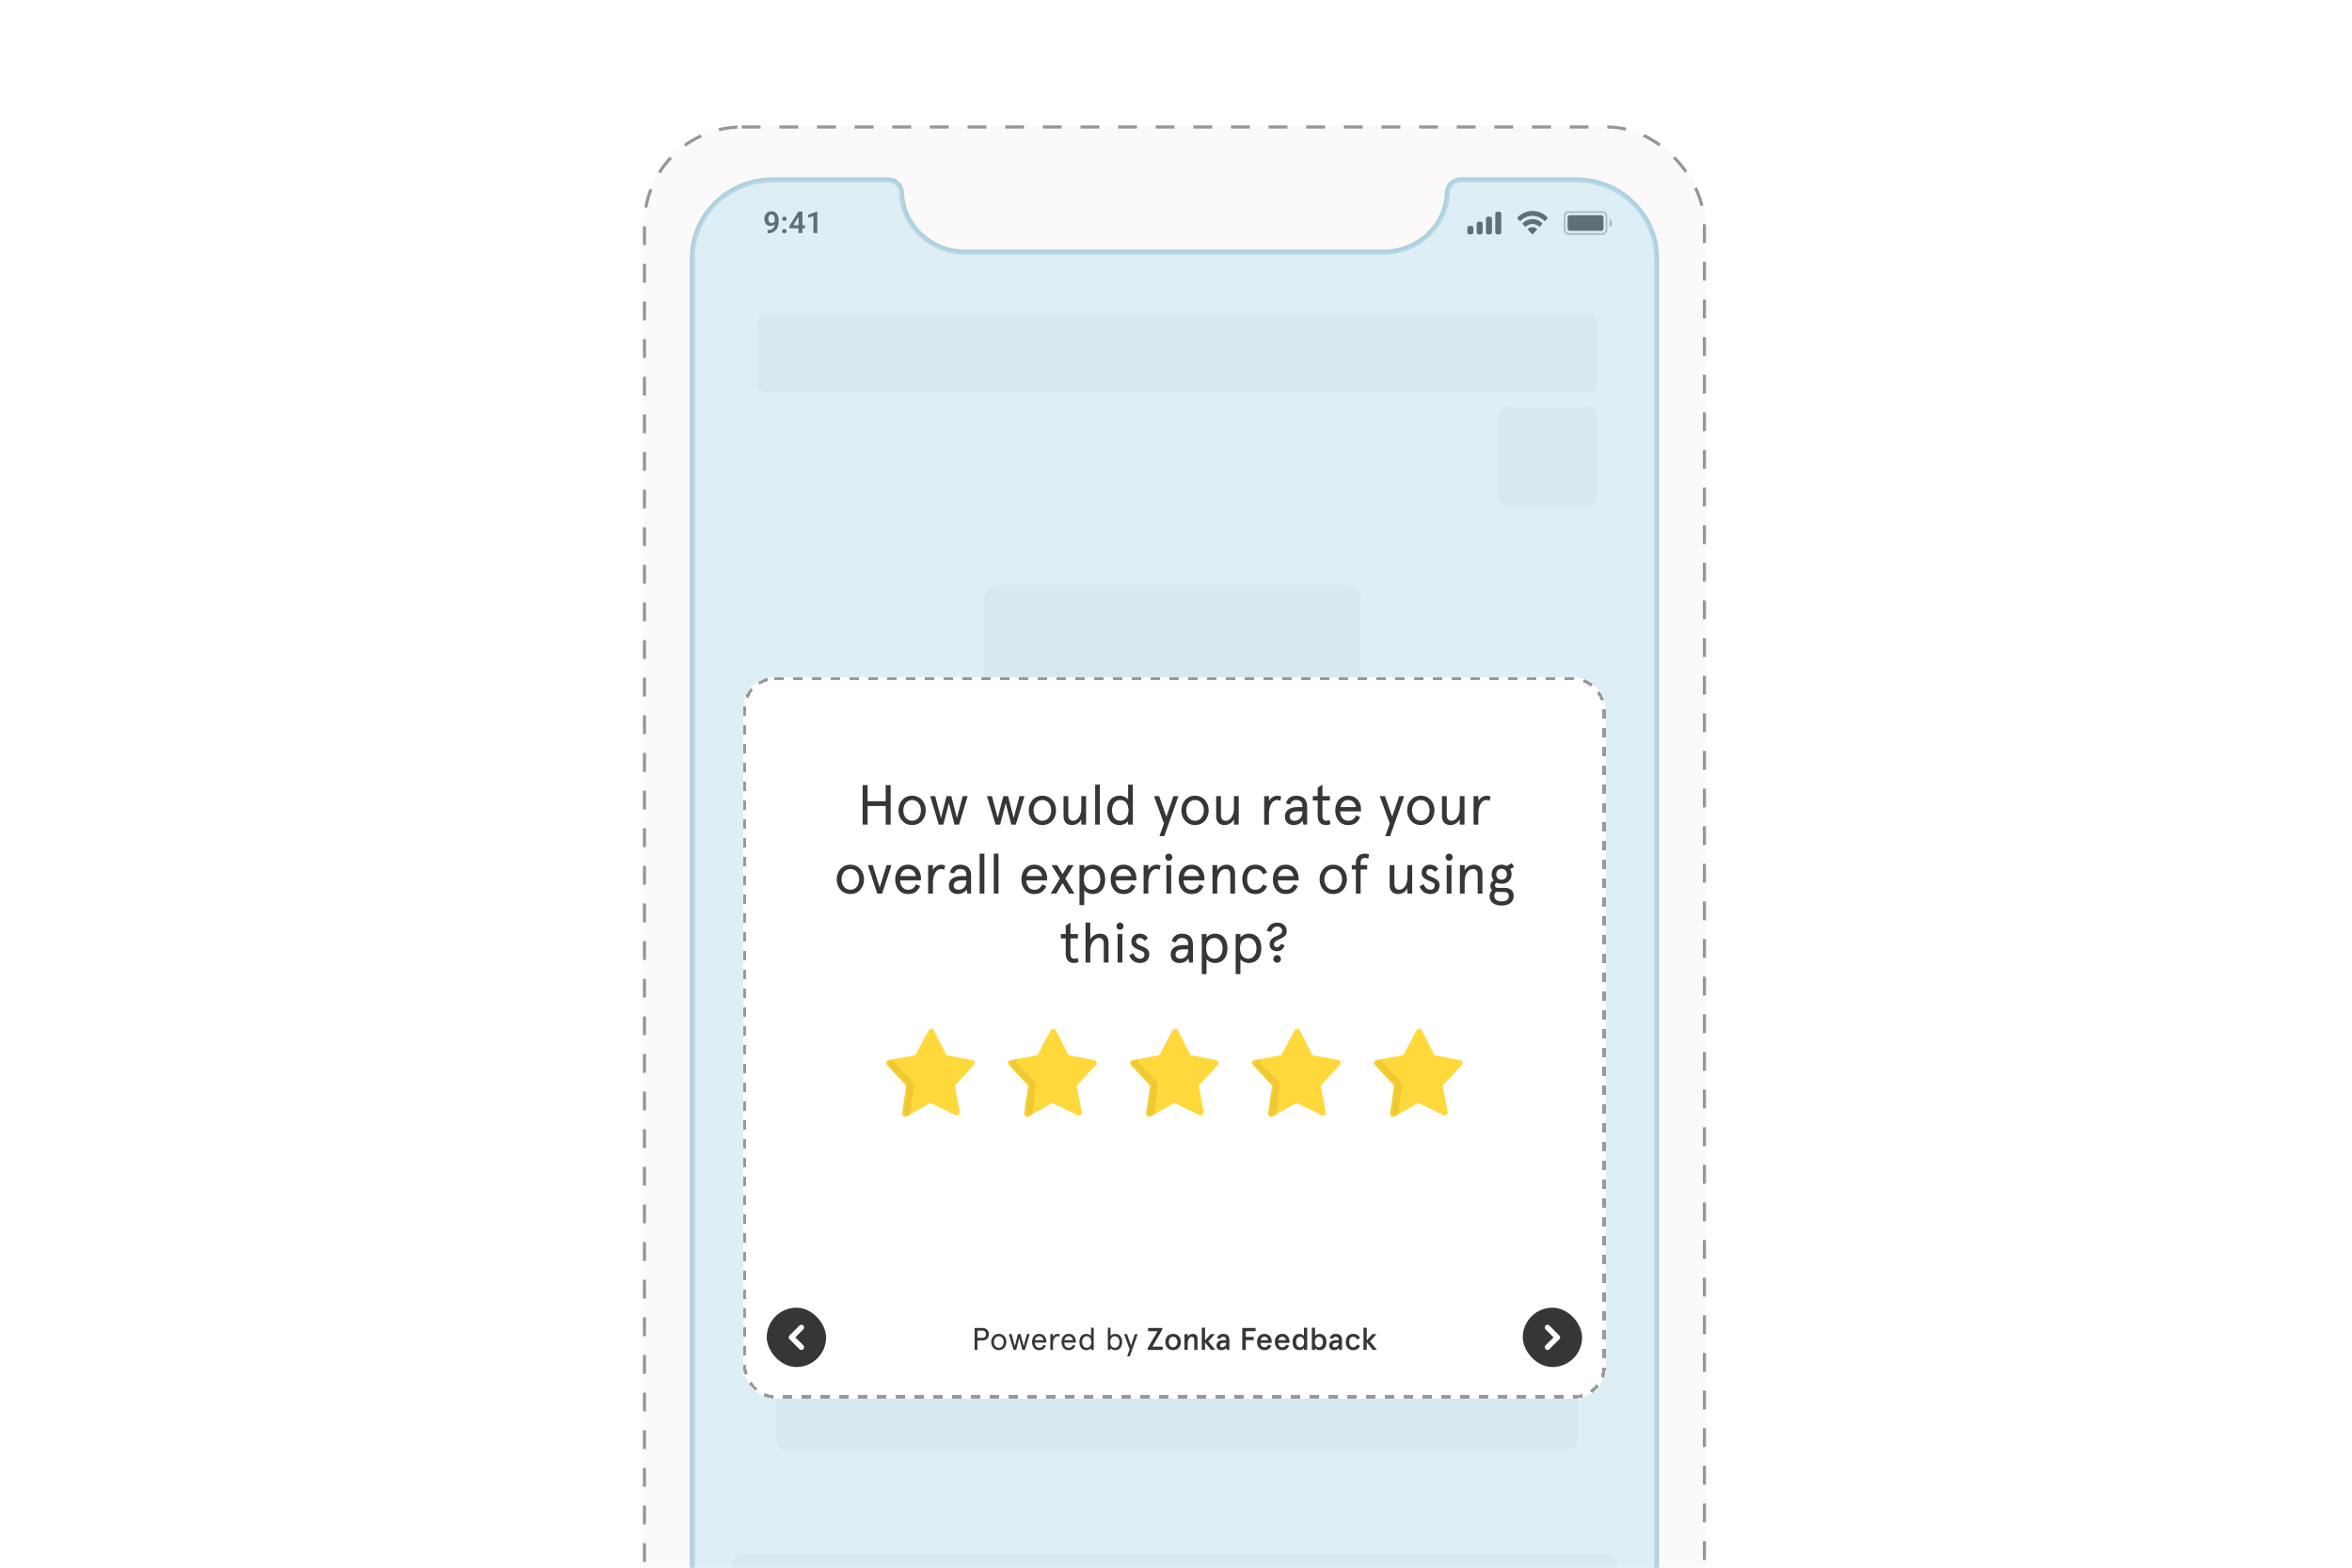 <svg width="750" height="500" viewBox="0 0 750 500" fill="none" xmlns="http://www.w3.org/2000/svg">
<g clip-path="url(#clip0_855_3609)">
<rect x="205" y="40" width="339" height="678" rx="31.535" fill="#FBF9F9"/>
<rect x="205.5" y="40.5" width="338" height="677" rx="31.035" stroke="black" stroke-opacity="0.4" stroke-dasharray="6 6"/>
<path d="M504.288 57.437H504.003H503.718C503.275 57.376 502.895 57.345 502.578 57.345H465.618C463.527 57.437 461.817 59.098 461.532 61.128C461.532 61.251 461.532 61.374 461.532 61.497V61.589C461.057 72.108 452.126 80.413 441.199 80.413H378.11H370.889H307.799C296.873 80.413 287.941 72.108 287.466 61.589V61.497C287.466 61.374 287.466 61.251 287.466 61.128C287.181 59.098 285.471 57.437 283.381 57.345H246.42C246.104 57.345 245.724 57.376 245.28 57.437H244.995H244.71C231.313 58.267 220.767 69.156 220.767 82.258V678.896C220.767 691.814 231.123 702.703 244.425 703.718C244.552 703.718 244.647 703.718 244.71 703.718H244.805H244.9H245.09C245.534 703.779 245.977 703.81 246.42 703.81H370.889H378.11H502.578C503.021 703.81 503.465 703.779 503.908 703.718H504.098H504.193H504.288C504.352 703.718 504.447 703.718 504.573 703.718C517.875 702.703 528.232 691.814 528.232 678.896V82.258C528.232 69.156 517.685 58.267 504.288 57.437Z" fill="white" stroke="#AED0DD" stroke-width="1.577"/>
<rect x="247.571" y="405.805" width="255.433" height="56.763" rx="3.153" fill="#F3F3F3"/>
<rect x="241.264" y="99.917" width="268.047" height="25.228" rx="3.153" fill="#F3F3F3"/>
<rect x="477.776" y="129.874" width="31.535" height="31.535" rx="3.153" fill="#F3F3F3"/>
<rect x="301.181" y="322.237" width="148.214" height="17.344" rx="3.153" fill="#F3F3F3"/>
<rect x="268.069" y="353.772" width="214.437" height="17.344" rx="3.153" fill="#F3F3F3"/>
<rect x="313.794" y="186.639" width="120.243" height="121.457" rx="4.581" fill="#F3F3F3"/>
<rect x="233.381" y="495.68" width="282.237" height="83.567" rx="3.153" fill="#F3F3F3"/>
<path opacity="0.35" d="M500.317 67.613H510.874C511.644 67.613 512.268 68.237 512.268 69.007V73.267C512.268 74.037 511.644 74.661 510.874 74.661H500.317C499.547 74.661 498.923 74.037 498.923 73.267V69.007C498.923 68.237 499.547 67.613 500.317 67.613Z" stroke="black" stroke-width="0.644"/>
<path opacity="0.4" d="M513.227 69.781V72.496C513.738 72.266 514.071 71.731 514.071 71.139C514.071 70.546 513.738 70.011 513.227 69.781" fill="black"/>
<path d="M499.873 69.357C499.873 68.966 500.19 68.649 500.581 68.649H510.61C511.001 68.649 511.318 68.966 511.318 69.357V72.919C511.318 73.31 511.001 73.627 510.61 73.627H500.581C500.19 73.627 499.873 73.31 499.873 72.919V69.357Z" fill="black"/>
<path fill-rule="evenodd" clip-rule="evenodd" d="M488.663 68.837C490.072 68.837 491.427 69.415 492.448 70.451C492.525 70.531 492.648 70.53 492.724 70.449L493.459 69.657C493.497 69.616 493.518 69.56 493.518 69.502C493.518 69.444 493.496 69.388 493.457 69.347C490.777 66.606 486.549 66.606 483.869 69.347C483.83 69.388 483.808 69.444 483.807 69.502C483.807 69.56 483.828 69.616 483.867 69.657L484.602 70.449C484.678 70.53 484.801 70.531 484.877 70.451C485.899 69.415 487.254 68.837 488.663 68.837ZM488.663 71.413C489.437 71.413 490.184 71.72 490.757 72.275C490.835 72.353 490.957 72.352 491.033 72.271L491.767 71.479C491.806 71.437 491.827 71.381 491.827 71.323C491.826 71.264 491.804 71.208 491.764 71.167C490.017 69.432 487.311 69.432 485.563 71.167C485.524 71.208 485.501 71.264 485.501 71.323C485.5 71.381 485.522 71.438 485.561 71.479L486.295 72.271C486.37 72.352 486.492 72.353 486.57 72.275C487.144 71.72 487.889 71.413 488.663 71.413ZM490.134 73.146C490.135 73.205 490.113 73.261 490.074 73.303L488.804 74.671C488.767 74.711 488.716 74.734 488.663 74.734C488.61 74.734 488.559 74.711 488.522 74.671L487.252 73.303C487.213 73.261 487.191 73.205 487.192 73.146C487.193 73.087 487.217 73.032 487.258 72.993C488.069 72.26 489.257 72.26 490.068 72.993C490.109 73.032 490.133 73.088 490.134 73.146Z" fill="black"/>
<path fill-rule="evenodd" clip-rule="evenodd" d="M478.084 67.518H477.448C477.097 67.518 476.813 67.822 476.813 68.196V74.079C476.813 74.453 477.097 74.757 477.448 74.757H478.084C478.435 74.757 478.72 74.453 478.72 74.079V68.196C478.72 67.822 478.435 67.518 478.084 67.518ZM474.481 69.101H475.117C475.468 69.101 475.753 69.405 475.753 69.78V74.079C475.753 74.453 475.468 74.757 475.117 74.757H474.481C474.13 74.757 473.845 74.453 473.845 74.079V69.78C473.845 69.405 474.13 69.101 474.481 69.101ZM472.15 70.685H471.514C471.163 70.685 470.878 70.989 470.878 71.364V74.079C470.878 74.453 471.163 74.757 471.514 74.757H472.15C472.501 74.757 472.786 74.453 472.786 74.079V71.364C472.786 70.989 472.501 70.685 472.15 70.685ZM469.183 72.042H468.547C468.196 72.042 467.911 72.346 467.911 72.721V74.079C467.911 74.453 468.196 74.757 468.547 74.757H469.183C469.534 74.757 469.818 74.453 469.818 74.079V72.721C469.818 72.346 469.534 72.042 469.183 72.042Z" fill="black"/>
<path d="M244.754 73.365H244.843C245.247 73.365 245.588 73.314 245.867 73.21C246.148 73.107 246.375 72.962 246.547 72.774C246.723 72.583 246.85 72.356 246.928 72.093C247.009 71.827 247.05 71.533 247.05 71.21V69.97C247.05 69.707 247.023 69.477 246.97 69.28C246.917 69.08 246.842 68.912 246.745 68.778C246.651 68.643 246.54 68.543 246.411 68.477C246.283 68.408 246.145 68.374 245.998 68.374C245.835 68.374 245.691 68.411 245.566 68.487C245.441 68.562 245.334 68.665 245.247 68.796C245.162 68.925 245.096 69.073 245.05 69.243C245.006 69.412 244.984 69.59 244.984 69.778C244.984 69.96 245.004 70.133 245.045 70.299C245.089 70.465 245.153 70.612 245.237 70.74C245.325 70.869 245.435 70.971 245.566 71.046C245.698 71.118 245.851 71.154 246.026 71.154C246.192 71.154 246.342 71.123 246.477 71.06C246.615 70.994 246.734 70.908 246.834 70.802C246.934 70.692 247.011 70.572 247.064 70.44C247.12 70.305 247.152 70.169 247.158 70.031L247.595 70.219C247.595 70.448 247.546 70.673 247.449 70.895C247.355 71.118 247.222 71.32 247.05 71.501C246.881 71.68 246.684 71.824 246.458 71.933C246.233 72.04 245.99 72.093 245.73 72.093C245.408 72.093 245.123 72.033 244.876 71.915C244.628 71.796 244.42 71.631 244.251 71.421C244.085 71.209 243.96 70.964 243.876 70.689C243.791 70.41 243.749 70.113 243.749 69.797C243.749 69.468 243.8 69.16 243.904 68.872C244.007 68.581 244.156 68.325 244.35 68.106C244.547 67.884 244.785 67.71 245.064 67.585C245.342 67.457 245.655 67.392 246.003 67.392C246.363 67.392 246.684 67.463 246.965 67.604C247.247 67.745 247.487 67.94 247.684 68.191C247.881 68.438 248.031 68.731 248.135 69.069C248.241 69.407 248.294 69.776 248.294 70.177V70.614C248.294 71.036 248.252 71.437 248.168 71.816C248.083 72.195 247.953 72.541 247.778 72.854C247.602 73.167 247.379 73.438 247.106 73.666C246.837 73.894 246.515 74.071 246.139 74.197C245.766 74.319 245.341 74.38 244.862 74.38H244.754V73.365ZM249.407 73.722C249.407 73.534 249.471 73.376 249.6 73.248C249.728 73.12 249.902 73.056 250.121 73.056C250.34 73.056 250.514 73.12 250.642 73.248C250.771 73.376 250.835 73.534 250.835 73.722C250.835 73.907 250.771 74.064 250.642 74.192C250.514 74.317 250.34 74.38 250.121 74.38C249.902 74.38 249.728 74.317 249.6 74.192C249.471 74.064 249.407 73.907 249.407 73.722ZM249.412 69.783C249.412 69.595 249.476 69.437 249.604 69.308C249.733 69.18 249.907 69.116 250.126 69.116C250.345 69.116 250.519 69.18 250.647 69.308C250.775 69.437 250.839 69.595 250.839 69.783C250.839 69.967 250.775 70.124 250.647 70.252C250.519 70.377 250.345 70.44 250.126 70.44C249.907 70.44 249.733 70.377 249.604 70.252C249.476 70.124 249.412 69.967 249.412 69.783ZM256.681 71.835V72.811H251.755L251.703 72.06L254.601 67.491H255.592L254.521 69.308L252.967 71.835H256.681ZM255.869 67.491V74.328H254.624V67.491H255.869ZM260.621 67.472V74.328H259.376V68.923L257.728 69.468V68.463L260.48 67.472H260.621Z" fill="black"/>
<path d="M504.289 57.437H504.004H503.719C503.276 57.376 502.896 57.345 502.579 57.345H465.618C463.528 57.437 461.818 59.098 461.533 61.128C461.533 61.251 461.533 61.374 461.533 61.497V61.589C461.058 72.108 452.127 80.413 441.2 80.413H378.111H370.89H307.8C296.874 80.413 287.942 72.108 287.467 61.589V61.497C287.467 61.374 287.467 61.251 287.467 61.128C287.182 59.098 285.472 57.437 283.382 57.345H246.421C246.105 57.345 245.725 57.376 245.281 57.437H244.996H244.711C231.314 58.267 220.768 69.156 220.768 82.258V678.896C220.768 691.814 231.124 702.703 244.426 703.718C244.553 703.718 244.648 703.718 244.711 703.718H244.806H244.901H245.091C245.535 703.779 245.978 703.81 246.421 703.81H370.89H378.111H502.579C503.022 703.81 503.466 703.779 503.909 703.718H504.099H504.194H504.289C504.353 703.718 504.448 703.718 504.574 703.718C517.876 702.703 528.233 691.814 528.233 678.896V82.258C528.233 69.156 517.686 58.267 504.289 57.437Z" fill="#BFDEEC" fill-opacity="0.5"/>
<g filter="url(#filter0_d_855_3609)">
<rect x="237" y="214" width="275" height="230" rx="10" fill="white" shape-rendering="crispEdges"/>
<rect x="237.5" y="214.5" width="274" height="229" rx="9.5" stroke="black" stroke-opacity="0.4" stroke-dasharray="3 3" shape-rendering="crispEdges"/>
<path d="M282.419 248.4H284.003V261H282.419V255.06H276.659V261H275.075V248.4H276.659V253.548H282.419V248.4ZM286.5 256.464C286.5 253.998 288.138 251.784 290.856 251.784C293.574 251.784 295.212 253.998 295.212 256.464C295.212 258.93 293.574 261.144 290.856 261.144C288.138 261.144 286.5 258.93 286.5 256.464ZM288.048 256.464C288.048 258.138 289.002 259.776 290.856 259.776C292.71 259.776 293.664 258.138 293.664 256.464C293.664 254.79 292.71 253.152 290.856 253.152C289.002 253.152 288.048 254.79 288.048 256.464ZM306.986 251.928H308.57L305.816 261H304.376L302.594 254.106L300.812 261H299.372L296.618 251.928H298.202L300.056 258.894L301.838 251.928H303.35L305.132 258.894L306.986 251.928ZM325.092 251.928H326.676L323.922 261H322.482L320.7 254.106L318.918 261H317.478L314.724 251.928H316.308L318.162 258.894L319.944 251.928H321.456L323.238 258.894L325.092 251.928ZM328.037 256.464C328.037 253.998 329.675 251.784 332.393 251.784C335.111 251.784 336.749 253.998 336.749 256.464C336.749 258.93 335.111 261.144 332.393 261.144C329.675 261.144 328.037 258.93 328.037 256.464ZM329.585 256.464C329.585 258.138 330.539 259.776 332.393 259.776C334.247 259.776 335.201 258.138 335.201 256.464C335.201 254.79 334.247 253.152 332.393 253.152C330.539 253.152 329.585 254.79 329.585 256.464ZM339.143 258.318V251.928H340.655V257.922C340.655 259.164 341.213 259.776 342.221 259.776C343.571 259.776 344.813 258.246 344.813 255.726V251.928H346.325V261H344.813V259.326C344.147 260.496 343.067 261.144 341.807 261.144C340.151 261.144 339.143 260.118 339.143 258.318ZM349.217 248.256H350.729V261H349.217V248.256ZM353.051 256.464C353.051 253.746 354.419 251.784 357.083 251.784C358.235 251.784 359.423 252.486 359.729 253.008V248.256H361.241V261H359.729V259.884C359.297 260.55 358.181 261.144 357.083 261.144C354.419 261.144 353.051 259.182 353.051 256.464ZM354.599 256.464C354.599 258.408 355.625 259.776 357.227 259.776C358.883 259.776 359.855 258.408 359.855 256.464C359.855 254.52 358.883 253.152 357.227 253.152C355.625 253.152 354.599 254.52 354.599 256.464ZM374.186 251.928H375.77L371.27 264.672H369.722L371.162 260.622L367.976 251.928H369.632L371.936 258.48L374.186 251.928ZM376.711 256.464C376.711 253.998 378.349 251.784 381.067 251.784C383.785 251.784 385.423 253.998 385.423 256.464C385.423 258.93 383.785 261.144 381.067 261.144C378.349 261.144 376.711 258.93 376.711 256.464ZM378.259 256.464C378.259 258.138 379.213 259.776 381.067 259.776C382.921 259.776 383.875 258.138 383.875 256.464C383.875 254.79 382.921 253.152 381.067 253.152C379.213 253.152 378.259 254.79 378.259 256.464ZM387.817 258.318V251.928H389.329V257.922C389.329 259.164 389.887 259.776 390.895 259.776C392.245 259.776 393.487 258.246 393.487 255.726V251.928H394.999V261H393.487V259.326C392.821 260.496 391.741 261.144 390.481 261.144C388.825 261.144 387.817 260.118 387.817 258.318ZM408.548 252.054L408.242 253.404C407.918 253.242 407.558 253.152 407.18 253.152C405.938 253.152 404.642 254.61 404.642 257.562V261H403.13V251.928H404.642V253.476C405.182 252.468 406.298 251.784 407.306 251.784C407.81 251.784 408.278 251.91 408.548 252.054ZM411.272 258.39C411.272 259.254 411.812 259.776 412.766 259.776C413.936 259.776 415.304 259.056 415.304 257.004V256.788H413.684C412.136 256.788 411.272 257.364 411.272 258.39ZM416.816 255.204V261H415.628L415.376 259.722C414.8 260.55 413.882 261.144 412.532 261.144C411.02 261.144 409.724 260.334 409.724 258.39C409.724 256.446 411.344 255.42 413.828 255.42H415.304V255.024C415.304 253.62 414.422 253.152 413.324 253.152C412.388 253.152 411.632 253.674 411.434 254.574L410.102 254.268C410.354 252.738 411.614 251.784 413.324 251.784C415.322 251.784 416.816 252.792 416.816 255.204ZM418.623 253.296V251.928H420.189V249.21L421.701 248.256V251.928H424.077V253.296H421.701V258.282C421.701 259.254 422.151 259.776 422.907 259.776C423.303 259.776 423.609 259.704 423.933 259.488L424.293 260.802C423.861 261.054 423.339 261.144 422.817 261.144C421.287 261.144 420.189 260.208 420.189 258.156V253.296H418.623ZM433.997 256.086V256.788H427.337C427.427 258.462 428.255 259.776 429.893 259.776C431.225 259.776 431.909 259.164 432.413 258.048L433.745 258.624C432.899 260.388 431.765 261.144 429.893 261.144C427.139 261.144 425.789 258.894 425.789 256.464C425.789 254.034 427.139 251.784 429.893 251.784C432.575 251.784 433.997 253.836 433.997 256.086ZM429.893 253.152C428.489 253.152 427.697 254.106 427.427 255.42H432.413C432.143 254.124 431.351 253.152 429.893 253.152ZM446.186 251.928H447.77L443.27 264.672H441.722L443.162 260.622L439.976 251.928H441.632L443.936 258.48L446.186 251.928ZM448.711 256.464C448.711 253.998 450.349 251.784 453.067 251.784C455.785 251.784 457.423 253.998 457.423 256.464C457.423 258.93 455.785 261.144 453.067 261.144C450.349 261.144 448.711 258.93 448.711 256.464ZM450.259 256.464C450.259 258.138 451.213 259.776 453.067 259.776C454.921 259.776 455.875 258.138 455.875 256.464C455.875 254.79 454.921 253.152 453.067 253.152C451.213 253.152 450.259 254.79 450.259 256.464ZM459.817 258.318V251.928H461.329V257.922C461.329 259.164 461.887 259.776 462.895 259.776C464.245 259.776 465.487 258.246 465.487 255.726V251.928H466.999V261H465.487V259.326C464.821 260.496 463.741 261.144 462.481 261.144C460.825 261.144 459.817 260.118 459.817 258.318ZM475.309 252.054L475.003 253.404C474.679 253.242 474.319 253.152 473.941 253.152C472.699 253.152 471.403 254.61 471.403 257.562V261H469.891V251.928H471.403V253.476C471.943 252.468 473.059 251.784 474.067 251.784C474.571 251.784 475.039 251.91 475.309 252.054ZM266.813 278.464C266.813 275.998 268.451 273.784 271.169 273.784C273.887 273.784 275.525 275.998 275.525 278.464C275.525 280.93 273.887 283.144 271.169 283.144C268.451 283.144 266.813 280.93 266.813 278.464ZM268.361 278.464C268.361 280.138 269.315 281.776 271.169 281.776C273.023 281.776 273.977 280.138 273.977 278.464C273.977 276.79 273.023 275.152 271.169 275.152C269.315 275.152 268.361 276.79 268.361 278.464ZM282.723 273.928H284.271L281.283 283H279.735L276.747 273.928H278.295L280.509 281.074L282.723 273.928ZM293.671 278.086V278.788H287.011C287.101 280.462 287.929 281.776 289.567 281.776C290.899 281.776 291.583 281.164 292.087 280.048L293.419 280.624C292.573 282.388 291.439 283.144 289.567 283.144C286.813 283.144 285.463 280.894 285.463 278.464C285.463 276.034 286.813 273.784 289.567 273.784C292.249 273.784 293.671 275.836 293.671 278.086ZM289.567 275.152C288.163 275.152 287.371 276.106 287.101 277.42H292.087C291.817 276.124 291.025 275.152 289.567 275.152ZM301.391 274.054L301.085 275.404C300.761 275.242 300.401 275.152 300.023 275.152C298.781 275.152 297.485 276.61 297.485 279.562V283H295.973V273.928H297.485V275.476C298.025 274.468 299.141 273.784 300.149 273.784C300.653 273.784 301.121 273.91 301.391 274.054ZM304.116 280.39C304.116 281.254 304.656 281.776 305.61 281.776C306.78 281.776 308.148 281.056 308.148 279.004V278.788H306.528C304.98 278.788 304.116 279.364 304.116 280.39ZM309.66 277.204V283H308.472L308.22 281.722C307.644 282.55 306.726 283.144 305.376 283.144C303.864 283.144 302.568 282.334 302.568 280.39C302.568 278.446 304.188 277.42 306.672 277.42H308.148V277.024C308.148 275.62 307.266 275.152 306.168 275.152C305.232 275.152 304.476 275.674 304.278 276.574L302.946 276.268C303.198 274.738 304.458 273.784 306.168 273.784C308.166 273.784 309.66 274.792 309.66 277.204ZM312.391 270.256H313.903V283H312.391V270.256ZM316.891 270.256H318.403V283H316.891V270.256ZM333.908 278.086V278.788H327.248C327.338 280.462 328.166 281.776 329.804 281.776C331.136 281.776 331.82 281.164 332.324 280.048L333.656 280.624C332.81 282.388 331.676 283.144 329.804 283.144C327.05 283.144 325.7 280.894 325.7 278.464C325.7 276.034 327.05 273.784 329.804 273.784C332.486 273.784 333.908 275.836 333.908 278.086ZM329.804 275.152C328.4 275.152 327.608 276.106 327.338 277.42H332.324C332.054 276.124 331.262 275.152 329.804 275.152ZM335.324 273.928H337.088L338.834 276.79L340.58 273.928H342.344L339.698 278.212L342.632 283H340.868L338.834 279.634L336.8 283H335.036L337.97 278.212L335.324 273.928ZM352.415 278.464C352.415 281.182 351.047 283.144 348.383 283.144C347.231 283.144 346.043 282.442 345.737 281.92V286.672H344.225V273.928H345.737V275.044C346.169 274.378 347.285 273.784 348.383 273.784C351.047 273.784 352.415 275.746 352.415 278.464ZM350.867 278.464C350.867 276.52 349.841 275.152 348.239 275.152C346.583 275.152 345.611 276.52 345.611 278.464C345.611 280.408 346.583 281.776 348.239 281.776C349.841 281.776 350.867 280.408 350.867 278.464ZM362.367 278.086V278.788H355.707C355.797 280.462 356.625 281.776 358.263 281.776C359.595 281.776 360.279 281.164 360.783 280.048L362.115 280.624C361.269 282.388 360.135 283.144 358.263 283.144C355.509 283.144 354.159 280.894 354.159 278.464C354.159 276.034 355.509 273.784 358.263 273.784C360.945 273.784 362.367 275.836 362.367 278.086ZM358.263 275.152C356.859 275.152 356.067 276.106 355.797 277.42H360.783C360.513 276.124 359.721 275.152 358.263 275.152ZM370.087 274.054L369.781 275.404C369.457 275.242 369.097 275.152 368.719 275.152C367.477 275.152 366.181 276.61 366.181 279.562V283H364.669V273.928H366.181V275.476C366.721 274.468 367.837 273.784 368.845 273.784C369.349 273.784 369.817 273.91 370.087 274.054ZM371.946 273.928H373.458V283H371.946V273.928ZM371.568 271.408C371.568 270.76 372.054 270.256 372.702 270.256C373.35 270.256 373.836 270.76 373.836 271.408C373.836 272.038 373.35 272.524 372.702 272.524C372.054 272.524 371.568 272.038 371.568 271.408ZM384.058 278.086V278.788H377.398C377.488 280.462 378.316 281.776 379.954 281.776C381.286 281.776 381.97 281.164 382.474 280.048L383.806 280.624C382.96 282.388 381.826 283.144 379.954 283.144C377.2 283.144 375.85 280.894 375.85 278.464C375.85 276.034 377.2 273.784 379.954 273.784C382.636 273.784 384.058 275.836 384.058 278.086ZM379.954 275.152C378.55 275.152 377.758 276.106 377.488 277.42H382.474C382.204 276.124 381.412 275.152 379.954 275.152ZM393.823 276.61V283H392.311V277.006C392.311 275.764 391.753 275.152 390.745 275.152C389.395 275.152 388.153 276.682 388.153 279.202V283H386.641V273.928H388.153V275.602C388.819 274.432 389.899 273.784 391.159 273.784C392.815 273.784 393.823 274.81 393.823 276.61ZM402.741 280.102L404.055 280.642C403.317 282.334 402.129 283.144 400.257 283.144C397.485 283.144 396.135 280.894 396.135 278.464C396.135 276.034 397.485 273.784 400.257 273.784C402.129 273.784 403.317 274.594 404.055 276.286L402.741 276.826C402.273 275.728 401.499 275.152 400.257 275.152C398.493 275.152 397.683 276.646 397.683 278.464C397.683 280.282 398.493 281.776 400.257 281.776C401.499 281.776 402.273 281.2 402.741 280.102ZM414.099 278.086V278.788H407.439C407.529 280.462 408.357 281.776 409.995 281.776C411.327 281.776 412.011 281.164 412.515 280.048L413.847 280.624C413.001 282.388 411.867 283.144 409.995 283.144C407.241 283.144 405.891 280.894 405.891 278.464C405.891 276.034 407.241 273.784 409.995 273.784C412.677 273.784 414.099 275.836 414.099 278.086ZM409.995 275.152C408.591 275.152 407.799 276.106 407.529 277.42H412.515C412.245 276.124 411.453 275.152 409.995 275.152ZM420.78 278.464C420.78 275.998 422.418 273.784 425.136 273.784C427.854 273.784 429.492 275.998 429.492 278.464C429.492 280.93 427.854 283.144 425.136 283.144C422.418 283.144 420.78 280.93 420.78 278.464ZM422.328 278.464C422.328 280.138 423.282 281.776 425.136 281.776C426.99 281.776 427.944 280.138 427.944 278.464C427.944 276.79 426.99 275.152 425.136 275.152C423.282 275.152 422.328 276.79 422.328 278.464ZM431.06 275.296V273.928H432.356V273.334C432.356 271.246 433.454 270.256 435.29 270.256C435.794 270.256 436.298 270.382 436.586 270.544L436.28 271.876C435.956 271.714 435.596 271.624 435.272 271.624C434.282 271.624 433.868 272.164 433.868 273.334V273.928H435.956V275.296H433.868V283H432.356V275.296H431.06ZM443.135 280.318V273.928H444.647V279.922C444.647 281.164 445.205 281.776 446.213 281.776C447.563 281.776 448.805 280.246 448.805 277.726V273.928H450.317V283H448.805V281.326C448.139 282.496 447.059 283.144 445.799 283.144C444.143 283.144 443.135 282.118 443.135 280.318ZM455.995 273.784C457.111 273.784 457.993 274.27 458.623 275.17L457.597 276.052C457.003 275.404 456.571 275.152 455.941 275.152C455.329 275.152 454.843 275.566 454.843 276.304C454.843 277.942 459.055 277.6 459.055 280.264C459.055 282.082 457.885 283.144 456.049 283.144C454.195 283.144 453.133 281.92 452.665 280.696L453.943 279.994C454.339 280.966 455.041 281.776 456.049 281.776C456.967 281.776 457.507 281.308 457.507 280.354C457.507 278.662 453.331 279.238 453.331 276.286C453.331 274.882 454.357 273.784 455.995 273.784ZM461.331 273.928H462.843V283H461.331V273.928ZM460.953 271.408C460.953 270.76 461.439 270.256 462.087 270.256C462.735 270.256 463.221 270.76 463.221 271.408C463.221 272.038 462.735 272.524 462.087 272.524C461.439 272.524 460.953 272.038 460.953 271.408ZM472.714 276.61V283H471.202V277.006C471.202 275.764 470.644 275.152 469.636 275.152C468.286 275.152 467.044 276.682 467.044 279.202V283H465.532V273.928H467.044V275.602C467.71 274.432 468.79 273.784 470.05 273.784C471.706 273.784 472.714 274.81 472.714 276.61ZM475.656 276.844C475.656 274.972 477.042 273.784 478.824 273.784C479.418 273.784 479.976 273.946 480.462 274.198L482.082 273.28L482.766 274.522L481.542 275.206C481.83 275.656 481.992 276.214 481.992 276.844C481.992 278.734 480.606 279.868 478.824 279.868C478.248 279.868 477.708 279.76 477.258 279.544C476.844 279.742 476.664 280.03 476.664 280.426C476.664 280.912 477.024 281.182 477.69 281.182H479.832C481.524 281.182 482.676 282.028 482.676 283.684C482.676 285.916 480.912 286.816 478.842 286.816C476.538 286.816 474.99 285.718 474.99 283.828C474.99 283 475.35 282.352 475.836 281.938C475.458 281.614 475.224 281.146 475.224 280.498C475.224 279.724 475.656 279.166 476.322 278.824C475.908 278.32 475.656 277.654 475.656 276.844ZM479.598 282.478H477.762C477.528 282.478 477.294 282.46 477.096 282.442C476.664 282.784 476.502 283.234 476.502 283.774C476.502 284.782 477.294 285.484 478.842 285.484C480.426 285.484 481.128 284.764 481.128 283.828C481.128 282.82 480.48 282.478 479.598 282.478ZM477.132 276.844C477.132 277.978 477.906 278.572 478.824 278.572C479.742 278.572 480.516 277.978 480.516 276.844C480.516 275.71 479.742 275.08 478.824 275.08C477.906 275.08 477.132 275.71 477.132 276.844ZM338.273 297.296V295.928H339.839V293.21L341.351 292.256V295.928H343.727V297.296H341.351V302.282C341.351 303.254 341.801 303.776 342.557 303.776C342.953 303.776 343.259 303.704 343.583 303.488L343.943 304.802C343.511 305.054 342.989 305.144 342.467 305.144C340.937 305.144 339.839 304.208 339.839 302.156V297.296H338.273ZM353.485 298.7V305H351.973V299.006C351.973 297.764 351.415 297.152 350.407 297.152C349.075 297.152 347.671 298.646 347.671 301.148V305H346.159V292.256H347.671V297.62C348.247 296.522 349.417 295.784 350.821 295.784C352.477 295.784 353.485 296.774 353.485 298.7ZM356.39 295.928H357.902V305H356.39V295.928ZM356.012 293.408C356.012 292.76 356.498 292.256 357.146 292.256C357.794 292.256 358.28 292.76 358.28 293.408C358.28 294.038 357.794 294.524 357.146 294.524C356.498 294.524 356.012 294.038 356.012 293.408ZM363.429 295.784C364.545 295.784 365.427 296.27 366.057 297.17L365.031 298.052C364.437 297.404 364.005 297.152 363.375 297.152C362.763 297.152 362.277 297.566 362.277 298.304C362.277 299.942 366.489 299.6 366.489 302.264C366.489 304.082 365.319 305.144 363.483 305.144C361.629 305.144 360.567 303.92 360.099 302.696L361.377 301.994C361.773 302.966 362.475 303.776 363.483 303.776C364.401 303.776 364.941 303.308 364.941 302.354C364.941 300.662 360.765 301.238 360.765 298.286C360.765 296.882 361.791 295.784 363.429 295.784ZM374.85 302.39C374.85 303.254 375.39 303.776 376.344 303.776C377.514 303.776 378.882 303.056 378.882 301.004V300.788H377.262C375.714 300.788 374.85 301.364 374.85 302.39ZM380.394 299.204V305H379.206L378.954 303.722C378.378 304.55 377.46 305.144 376.11 305.144C374.598 305.144 373.302 304.334 373.302 302.39C373.302 300.446 374.922 299.42 377.406 299.42H378.882V299.024C378.882 297.62 378 297.152 376.902 297.152C375.966 297.152 375.21 297.674 375.012 298.574L373.68 298.268C373.932 296.738 375.192 295.784 376.902 295.784C378.9 295.784 380.394 296.792 380.394 299.204ZM391.404 300.464C391.404 303.182 390.036 305.144 387.372 305.144C386.22 305.144 385.032 304.442 384.726 303.92V308.672H383.214V295.928H384.726V297.044C385.158 296.378 386.274 295.784 387.372 295.784C390.036 295.784 391.404 297.746 391.404 300.464ZM389.856 300.464C389.856 298.52 388.83 297.152 387.228 297.152C385.572 297.152 384.6 298.52 384.6 300.464C384.6 302.408 385.572 303.776 387.228 303.776C388.83 303.776 389.856 302.408 389.856 300.464ZM402.214 300.464C402.214 303.182 400.846 305.144 398.182 305.144C397.03 305.144 395.842 304.442 395.536 303.92V308.672H394.024V295.928H395.536V297.044C395.968 296.378 397.084 295.784 398.182 295.784C400.846 295.784 402.214 297.746 402.214 300.464ZM400.666 300.464C400.666 298.52 399.64 297.152 398.038 297.152C396.382 297.152 395.41 298.52 395.41 300.464C395.41 302.408 396.382 303.776 398.038 303.776C399.64 303.776 400.666 302.408 400.666 300.464ZM406.042 303.866C406.042 303.182 406.564 302.642 407.23 302.642C407.914 302.642 408.454 303.182 408.454 303.866C408.454 304.532 407.914 305.054 407.23 305.054C406.564 305.054 406.042 304.532 406.042 303.866ZM409.642 299.474C409.228 300.698 408.364 301.382 407.23 301.382C405.79 301.382 404.854 300.518 404.854 299.132C404.854 298.07 405.448 297.35 406.384 296.864C407.14 296.468 407.464 296.432 408.04 296.126C408.67 295.784 408.832 295.37 408.832 294.848C408.832 294.434 408.688 294.128 408.436 293.912C408.148 293.66 407.824 293.516 407.266 293.516C406.312 293.516 405.646 294.218 405.376 295.19L403.972 294.956C404.314 293.336 405.448 292.256 407.266 292.256C408.22 292.256 408.976 292.562 409.498 293.048C410.056 293.57 410.308 294.218 410.308 294.938C410.308 295.856 409.858 296.63 408.94 297.08L407.122 297.962C406.474 298.322 406.24 298.718 406.24 299.204C406.24 299.78 406.6 300.122 407.176 300.122C407.86 300.122 408.238 299.618 408.472 299.06L409.642 299.474Z" fill="#363636"/>
<path d="M291.895 334.529L283.38 336.122C282.654 336.258 282.362 337.141 282.864 337.683L288.964 344.271L287.699 353.115C287.589 353.885 288.411 354.448 289.089 354.066L296.708 349.776L304.721 353.684C305.416 354.023 306.2 353.424 306.055 352.664L304.453 344.271L310.56 337.676C311.06 337.135 310.772 336.255 310.048 336.116L301.802 334.529L297.802 326.612C297.459 325.934 296.494 325.923 296.136 326.593L291.895 334.529Z" fill="#FFD93B"/>
<mask id="mask0_855_3609" style="mask-type:alpha" maskUnits="userSpaceOnUse" x="282" y="326" width="29" height="29">
<path d="M291.895 334.529L283.38 336.122C282.654 336.258 282.362 337.141 282.864 337.683L288.964 344.271L287.699 353.115C287.589 353.885 288.411 354.448 289.089 354.066L296.708 349.776L304.721 353.684C305.416 354.023 306.2 353.424 306.055 352.664L304.453 344.271L310.56 337.676C311.06 337.135 310.772 336.255 310.048 336.116L301.802 334.529L297.802 326.612C297.459 325.934 296.494 325.923 296.136 326.593L291.895 334.529Z" fill="#FFD93B"/>
</mask>
<g mask="url(#mask0_855_3609)">
<path d="M285.478 337.212C284.878 336.605 285.228 336.065 285.478 335.871C283.385 335.871 282.373 336.53 282.129 336.859L289.001 344.306C288.652 346.73 287.885 351.873 287.606 353.059C288.08 354.753 289.641 354.048 290.361 353.483L291.443 343.353C289.704 341.559 286.078 337.819 285.478 337.212Z" fill="#EFC934"/>
</g>
<path d="M330.79 334.529L322.276 336.122C321.55 336.258 321.258 337.141 321.76 337.683L327.86 344.271L326.595 353.115C326.484 353.885 327.306 354.448 327.985 354.066L335.604 349.776L343.616 353.684C344.311 354.023 345.095 353.424 344.95 352.664L343.348 344.271L349.455 337.676C349.956 337.135 349.667 336.255 348.944 336.116L340.697 334.529L336.698 326.612C336.355 325.934 335.39 325.923 335.032 326.593L330.79 334.529Z" fill="#FFD93B"/>
<mask id="mask1_855_3609" style="mask-type:alpha" maskUnits="userSpaceOnUse" x="321" y="326" width="29" height="29">
<path d="M330.79 334.529L322.276 336.122C321.55 336.258 321.258 337.141 321.76 337.683L327.86 344.271L326.595 353.115C326.484 353.885 327.306 354.448 327.985 354.066L335.604 349.776L343.616 353.684C344.311 354.023 345.095 353.424 344.95 352.664L343.348 344.271L349.455 337.676C349.956 337.135 349.667 336.255 348.944 336.116L340.697 334.529L336.698 326.612C336.355 325.934 335.39 325.923 335.032 326.593L330.79 334.529Z" fill="#FFD93B"/>
</mask>
<g mask="url(#mask1_855_3609)">
<path d="M324.372 337.212C323.772 336.605 324.122 336.065 324.372 335.871C322.279 335.871 321.267 336.53 321.023 336.859L327.895 344.306C327.546 346.73 326.779 351.873 326.5 353.059C326.974 354.753 328.535 354.048 329.256 353.483L330.337 343.353C328.599 341.559 324.972 337.819 324.372 337.212Z" fill="#EFC934"/>
</g>
<path d="M369.686 334.529L361.172 336.122C360.446 336.258 360.154 337.141 360.656 337.683L366.756 344.271L365.491 353.115C365.38 353.885 366.202 354.448 366.881 354.066L374.5 349.776L382.512 353.684C383.207 354.023 383.991 353.424 383.846 352.664L382.244 344.271L388.351 337.676C388.852 337.135 388.563 336.255 387.84 336.116L379.593 334.529L375.594 326.612C375.251 325.934 374.286 325.923 373.928 326.593L369.686 334.529Z" fill="#FFD93B"/>
<mask id="mask2_855_3609" style="mask-type:alpha" maskUnits="userSpaceOnUse" x="360" y="326" width="29" height="29">
<path d="M369.686 334.529L361.172 336.122C360.446 336.258 360.154 337.141 360.656 337.683L366.756 344.271L365.491 353.115C365.38 353.885 366.202 354.448 366.881 354.066L374.5 349.776L382.512 353.684C383.207 354.023 383.991 353.424 383.846 352.664L382.244 344.271L388.351 337.676C388.852 337.135 388.563 336.255 387.84 336.116L379.593 334.529L375.594 326.612C375.251 325.934 374.286 325.923 373.928 326.593L369.686 334.529Z" fill="#FFD93B"/>
</mask>
<g mask="url(#mask2_855_3609)">
<path d="M363.267 337.212C362.667 336.605 363.017 336.065 363.267 335.871C361.174 335.871 360.163 336.53 359.918 336.859L366.791 344.306C366.442 346.73 365.674 351.873 365.395 353.059C365.87 354.753 367.43 354.048 368.151 353.483L369.232 343.353C367.494 341.559 363.867 337.819 363.267 337.212Z" fill="#EFC934"/>
</g>
<path d="M408.582 334.529L400.067 336.122C399.341 336.258 399.049 337.141 399.551 337.683L405.651 344.271L404.386 353.115C404.276 353.885 405.098 354.448 405.776 354.066L413.396 349.776L421.408 353.684C422.103 354.023 422.887 353.424 422.742 352.664L421.14 344.271L427.247 337.676C427.747 337.135 427.459 336.255 426.735 336.116L418.489 334.529L414.489 326.612C414.146 325.934 413.181 325.923 412.823 326.593L408.582 334.529Z" fill="#FFD93B"/>
<mask id="mask3_855_3609" style="mask-type:alpha" maskUnits="userSpaceOnUse" x="399" y="326" width="29" height="29">
<path d="M408.582 334.529L400.067 336.122C399.341 336.258 399.049 337.141 399.551 337.683L405.651 344.271L404.386 353.115C404.276 353.885 405.098 354.448 405.776 354.066L413.396 349.776L421.408 353.684C422.103 354.023 422.887 353.424 422.742 352.664L421.14 344.271L427.247 337.676C427.747 337.135 427.459 336.255 426.735 336.116L418.489 334.529L414.489 326.612C414.146 325.934 413.181 325.923 412.823 326.593L408.582 334.529Z" fill="#FFD93B"/>
</mask>
<g mask="url(#mask3_855_3609)">
<path d="M402.163 337.212C401.563 336.605 401.913 336.065 402.163 335.871C400.07 335.871 399.058 336.53 398.814 336.859L405.686 344.306C405.337 346.73 404.57 351.873 404.291 353.059C404.765 354.753 406.326 354.048 407.047 353.483L408.128 343.353C406.39 341.559 402.763 337.819 402.163 337.212Z" fill="#EFC934"/>
</g>
<path d="M447.477 334.529L438.963 336.122C438.237 336.258 437.945 337.141 438.447 337.683L444.547 344.271L443.282 353.115C443.172 353.885 443.993 354.448 444.672 354.066L452.291 349.776L460.304 353.684C460.999 354.023 461.782 353.424 461.637 352.664L460.035 344.271L466.142 337.676C466.643 337.135 466.354 336.255 465.631 336.116L457.384 334.529L453.385 326.612C453.042 325.934 452.077 325.923 451.719 326.593L447.477 334.529Z" fill="#FFD93B"/>
<mask id="mask4_855_3609" style="mask-type:alpha" maskUnits="userSpaceOnUse" x="438" y="326" width="29" height="29">
<path d="M447.477 334.529L438.963 336.122C438.237 336.258 437.945 337.141 438.447 337.683L444.547 344.271L443.282 353.115C443.172 353.885 443.993 354.448 444.672 354.066L452.291 349.776L460.304 353.684C460.999 354.023 461.782 353.424 461.637 352.664L460.035 344.271L466.142 337.676C466.643 337.135 466.354 336.255 465.631 336.116L457.384 334.529L453.385 326.612C453.042 325.934 452.077 325.923 451.719 326.593L447.477 334.529Z" fill="#FFD93B"/>
</mask>
<g mask="url(#mask4_855_3609)">
<path d="M441.061 337.212C440.461 336.605 440.811 336.065 441.061 335.871C438.968 335.871 437.956 336.53 437.712 336.859L444.584 344.306C444.235 346.73 443.467 351.873 443.188 353.059C443.663 354.753 445.223 354.048 445.944 353.483L447.026 343.353C445.287 341.559 441.661 337.819 441.061 337.212Z" fill="#EFC934"/>
</g>
<rect x="244.5" y="415.079" width="18.921" height="18.921" rx="9.46" fill="#363636"/>
<path d="M255.538 427.694L252.384 424.54L255.538 421.387" stroke="white" stroke-width="1.725" stroke-linecap="round" stroke-linejoin="round"/>
<path d="M313.232 425.54H311.672V428.54H310.792V421.54H313.232C314.542 421.54 315.312 422.32 315.312 423.54C315.312 424.76 314.542 425.54 313.232 425.54ZM313.282 424.7C314.002 424.7 314.402 424.28 314.402 423.54C314.402 422.8 314.002 422.38 313.282 422.38H311.672V424.7H313.282ZM316.075 426.02C316.075 424.65 316.985 423.42 318.495 423.42C320.005 423.42 320.915 424.65 320.915 426.02C320.915 427.39 320.005 428.62 318.495 428.62C316.985 428.62 316.075 427.39 316.075 426.02ZM316.935 426.02C316.935 426.95 317.465 427.86 318.495 427.86C319.525 427.86 320.055 426.95 320.055 426.02C320.055 425.09 319.525 424.18 318.495 424.18C317.465 424.18 316.935 425.09 316.935 426.02ZM327.456 423.5H328.336L326.806 428.54H326.006L325.016 424.71L324.026 428.54H323.226L321.696 423.5H322.576L323.606 427.37L324.596 423.5H325.436L326.426 427.37L327.456 423.5ZM333.653 425.81V426.2H329.953C330.003 427.13 330.463 427.86 331.373 427.86C332.113 427.86 332.493 427.52 332.773 426.9L333.513 427.22C333.043 428.2 332.413 428.62 331.373 428.62C329.843 428.62 329.093 427.37 329.093 426.02C329.093 424.67 329.843 423.42 331.373 423.42C332.863 423.42 333.653 424.56 333.653 425.81ZM331.373 424.18C330.593 424.18 330.153 424.71 330.003 425.44H332.773C332.623 424.72 332.183 424.18 331.373 424.18ZM337.942 423.57L337.772 424.32C337.592 424.23 337.392 424.18 337.182 424.18C336.492 424.18 335.772 424.99 335.772 426.63V428.54H334.932V423.5H335.772V424.36C336.072 423.8 336.692 423.42 337.252 423.42C337.532 423.42 337.792 423.49 337.942 423.57ZM343.047 425.81V426.2H339.347C339.397 427.13 339.857 427.86 340.767 427.86C341.507 427.86 341.887 427.52 342.167 426.9L342.907 427.22C342.437 428.2 341.807 428.62 340.767 428.62C339.237 428.62 338.487 427.37 338.487 426.02C338.487 424.67 339.237 423.42 340.767 423.42C342.257 423.42 343.047 424.56 343.047 425.81ZM340.767 424.18C339.987 424.18 339.547 424.71 339.397 425.44H342.167C342.017 424.72 341.577 424.18 340.767 424.18ZM344.21 426.02C344.21 424.51 344.97 423.42 346.45 423.42C347.09 423.42 347.75 423.81 347.92 424.1V421.46H348.76V428.54H347.92V427.92C347.68 428.29 347.06 428.62 346.45 428.62C344.97 428.62 344.21 427.53 344.21 426.02ZM345.07 426.02C345.07 427.1 345.64 427.86 346.53 427.86C347.45 427.86 347.99 427.1 347.99 426.02C347.99 424.94 347.45 424.18 346.53 424.18C345.64 424.18 345.07 424.94 345.07 426.02ZM357.822 426.02C357.822 427.53 357.062 428.62 355.582 428.62C354.972 428.62 354.352 428.29 354.112 427.92V428.54H353.272V421.46H354.112V424.1C354.282 423.81 354.942 423.42 355.582 423.42C357.062 423.42 357.822 424.51 357.822 426.02ZM356.962 426.02C356.962 424.94 356.392 424.18 355.502 424.18C354.582 424.18 354.042 424.94 354.042 426.02C354.042 427.1 354.582 427.86 355.502 427.86C356.392 427.86 356.962 427.1 356.962 426.02ZM361.899 423.5H362.779L360.279 430.58H359.419L360.219 428.33L358.449 423.5H359.369L360.649 427.14L361.899 423.5ZM366.104 422.58V421.54H370.624V422.08L367.474 427.5H370.754V428.54H365.954V428L369.144 422.58H366.104ZM371.592 426.02C371.592 424.6 372.512 423.42 374.072 423.42C375.632 423.42 376.552 424.6 376.552 426.02C376.552 427.44 375.632 428.62 374.072 428.62C372.512 428.62 371.592 427.44 371.592 426.02ZM372.692 426.02C372.692 426.87 373.162 427.7 374.072 427.7C374.982 427.7 375.452 426.87 375.452 426.02C375.452 425.17 374.982 424.34 374.072 424.34C373.162 424.34 372.692 425.17 372.692 426.02ZM377.704 423.5H378.744V424.36C379.104 423.76 379.704 423.42 380.374 423.42C381.254 423.42 381.854 423.95 381.854 424.93V428.54H380.814V425.26C380.814 424.58 380.504 424.34 380.034 424.34C379.384 424.34 378.744 425.11 378.744 426.5V428.54H377.704V423.5ZM383.221 421.46H384.261V425.51L386.081 423.5H387.401L385.291 425.82L387.531 428.54H386.211L384.261 426.13V428.54H383.221V421.46ZM387.928 427.09C387.928 426.05 388.818 425.44 390.108 425.44H390.978V425.22C390.978 424.59 390.528 424.34 389.998 424.34C389.588 424.34 389.228 424.56 389.058 425.01L388.108 424.81C388.318 423.96 389.038 423.42 390.008 423.42C391.178 423.42 392.018 423.93 392.018 425.41V428.54H391.138L391.038 427.88C390.708 428.34 390.188 428.62 389.478 428.62C388.638 428.62 387.928 428.14 387.928 427.09ZM389.028 427.09C389.028 427.43 389.218 427.7 389.658 427.7C390.298 427.7 390.978 427.29 390.978 426.42V426.31H390.068C389.428 426.31 389.028 426.61 389.028 427.09ZM396.143 421.54H400.383V422.58H397.243V424.39H399.773V425.43H397.243V428.54H396.143V421.54ZM403.199 424.34C402.509 424.34 402.079 424.81 401.969 425.44H404.419C404.329 424.88 403.949 424.34 403.199 424.34ZM405.519 425.86V426.31H401.949C401.949 427.05 402.379 427.7 403.199 427.7C403.739 427.7 404.259 427.4 404.519 426.85L405.409 427.2C404.919 428.15 404.349 428.62 403.199 428.62C401.539 428.62 400.849 427.22 400.849 426.02C400.849 424.82 401.539 423.42 403.199 423.42C404.809 423.42 405.519 424.73 405.519 425.86ZM408.863 424.34C408.173 424.34 407.743 424.81 407.633 425.44H410.083C409.993 424.88 409.613 424.34 408.863 424.34ZM411.183 425.86V426.31H407.613C407.613 427.05 408.043 427.7 408.863 427.7C409.403 427.7 409.923 427.4 410.183 426.85L411.073 427.2C410.583 428.15 410.013 428.62 408.863 428.62C407.203 428.62 406.513 427.22 406.513 426.02C406.513 424.82 407.203 423.42 408.863 423.42C410.473 423.42 411.183 424.73 411.183 425.86ZM412.178 426.02C412.178 424.46 412.938 423.42 414.448 423.42C414.948 423.42 415.568 423.73 415.798 424.06V421.46H416.838V428.54H415.798V427.96C415.628 428.25 415.088 428.62 414.428 428.62C412.938 428.62 412.178 427.63 412.178 426.02ZM413.278 426.02C413.278 427.06 413.818 427.7 414.568 427.7C415.318 427.7 415.858 427.06 415.858 426.02C415.858 424.98 415.318 424.34 414.568 424.34C413.818 424.34 413.278 424.98 413.278 426.02ZM422.969 426.02C422.969 427.63 422.209 428.62 420.719 428.62C420.059 428.62 419.519 428.25 419.349 427.96V428.54H418.309V421.46H419.349V424.06C419.579 423.73 420.199 423.42 420.699 423.42C422.209 423.42 422.969 424.46 422.969 426.02ZM421.869 426.02C421.869 424.98 421.329 424.34 420.579 424.34C419.829 424.34 419.289 424.98 419.289 426.02C419.289 427.06 419.829 427.7 420.579 427.7C421.329 427.7 421.869 427.06 421.869 426.02ZM423.846 427.09C423.846 426.05 424.736 425.44 426.026 425.44H426.896V425.22C426.896 424.59 426.446 424.34 425.916 424.34C425.506 424.34 425.146 424.56 424.976 425.01L424.026 424.81C424.236 423.96 424.956 423.42 425.926 423.42C427.096 423.42 427.936 423.93 427.936 425.41V428.54H427.056L426.956 427.88C426.626 428.34 426.106 428.62 425.396 428.62C424.556 428.62 423.846 428.14 423.846 427.09ZM424.946 427.09C424.946 427.43 425.136 427.7 425.576 427.7C426.216 427.7 426.896 427.29 426.896 426.42V426.31H425.986C425.346 426.31 424.946 426.61 424.946 427.09ZM432.751 426.83L433.681 427.23C433.281 428.14 432.571 428.62 431.501 428.62C429.901 428.62 429.131 427.4 429.131 426.02C429.131 424.64 429.901 423.42 431.501 423.42C432.571 423.42 433.281 423.9 433.681 424.81L432.751 425.21C432.511 424.67 432.101 424.34 431.501 424.34C430.611 424.34 430.231 425.07 430.231 426.02C430.231 426.97 430.611 427.7 431.501 427.7C432.101 427.7 432.511 427.37 432.751 426.83ZM434.784 421.46H435.824V425.51L437.644 423.5H438.964L436.854 425.82L439.094 428.54H437.774L435.824 426.13V428.54H434.784V421.46Z" fill="#363636"/>
<rect x="485.579" y="415.079" width="18.921" height="18.921" rx="9.46" fill="#363636"/>
<path d="M493.462 427.694L496.616 424.54L493.462 421.387" stroke="white" stroke-width="1.725" stroke-linecap="round" stroke-linejoin="round"/>
</g>
</g>
<defs>
<filter id="filter0_d_855_3609" x="217" y="196" width="315" height="270" filterUnits="userSpaceOnUse" color-interpolation-filters="sRGB">
<feFlood flood-opacity="0" result="BackgroundImageFix"/>
<feColorMatrix in="SourceAlpha" type="matrix" values="0 0 0 0 0 0 0 0 0 0 0 0 0 0 0 0 0 0 127 0" result="hardAlpha"/>
<feOffset dy="2"/>
<feGaussianBlur stdDeviation="10"/>
<feComposite in2="hardAlpha" operator="out"/>
<feColorMatrix type="matrix" values="0 0 0 0 0 0 0 0 0 0 0 0 0 0 0 0 0 0 0.1 0"/>
<feBlend mode="normal" in2="BackgroundImageFix" result="effect1_dropShadow_855_3609"/>
<feBlend mode="normal" in="SourceGraphic" in2="effect1_dropShadow_855_3609" result="shape"/>
</filter>
<clipPath id="clip0_855_3609">
<rect width="750" height="500" fill="white"/>
</clipPath>
</defs>
</svg>
